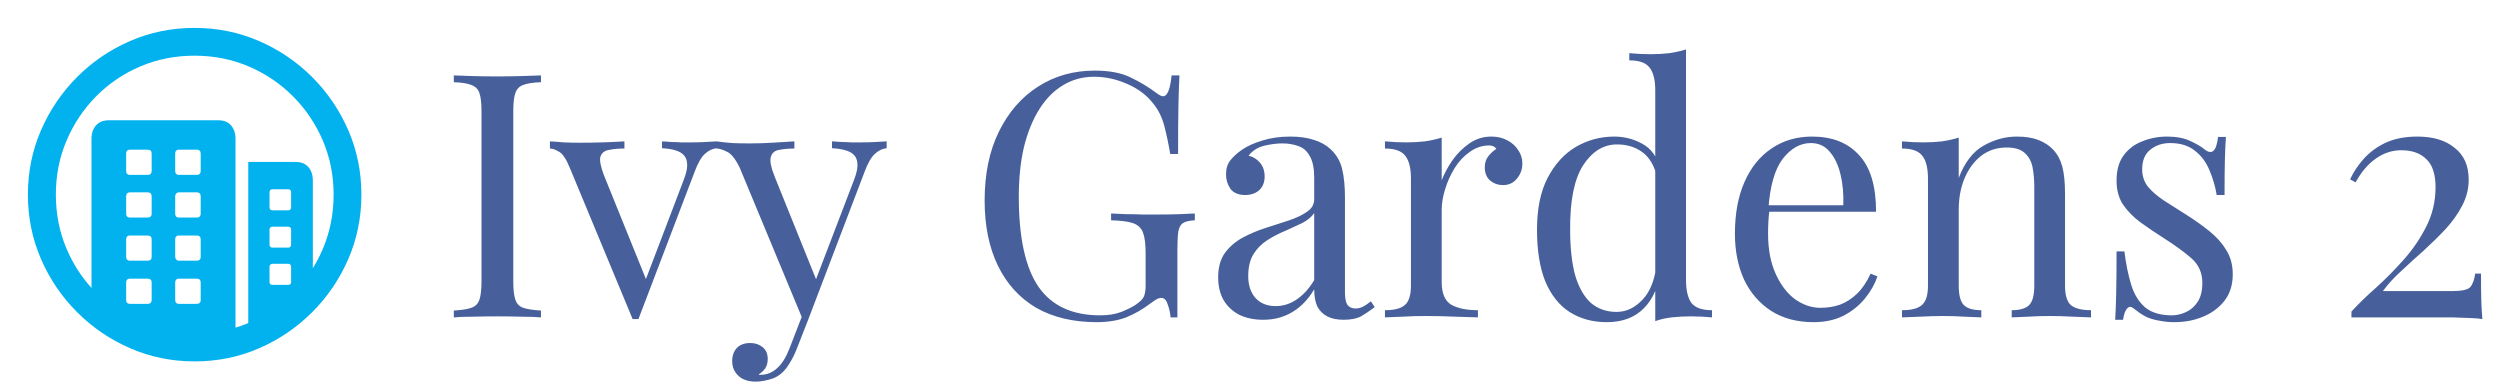 <svg width="512" height="80" viewBox="0 0 512 80" fill="none" xmlns="http://www.w3.org/2000/svg">
<path d="M39.831 5.714C44.496 5.714 48.893 6.607 53.022 8.392C57.151 10.178 60.789 12.644 63.937 15.791C67.084 18.939 69.55 22.571 71.335 26.689C73.121 30.807 74.014 35.199 74.014 39.864C74.014 44.529 73.121 48.92 71.335 53.038C69.55 57.156 67.084 60.789 63.937 63.936C60.789 67.083 57.157 69.55 53.039 71.335C48.921 73.121 44.529 74.014 39.864 74.014C35.199 74.014 30.808 73.121 26.69 71.335C22.572 69.55 18.939 67.083 15.792 63.936C12.645 60.789 10.178 57.156 8.393 53.038C6.607 48.92 5.714 44.529 5.714 39.864C5.714 35.199 6.607 30.807 8.393 26.689C10.178 22.571 12.639 18.939 15.775 15.791C18.911 12.644 22.538 10.178 26.656 8.392C30.774 6.607 35.166 5.714 39.831 5.714ZM39.831 11.405C35.88 11.405 32.186 12.136 28.749 13.598C25.311 15.06 22.298 17.097 19.709 19.709C17.12 22.32 15.094 25.345 13.633 28.782C12.171 32.219 11.44 35.913 11.44 39.864C11.44 43.814 12.171 47.508 13.633 50.946C14.904 53.934 16.605 56.607 18.737 58.963L18.738 28.413C18.738 27.275 19.051 26.36 19.676 25.668C20.244 25.039 21.006 24.696 21.961 24.639L22.254 24.63H44.719C45.835 24.63 46.7 24.976 47.314 25.668C47.866 26.291 48.17 27.094 48.225 28.079L48.234 28.413L48.234 67.108C49.12 66.838 49.991 66.522 50.846 66.162L50.846 33.168H60.555C61.649 33.168 62.508 33.508 63.133 34.189C63.696 34.801 64.005 35.609 64.061 36.61L64.07 36.951L64.071 54.92C64.85 53.664 65.537 52.339 66.129 50.946C67.591 47.508 68.323 43.814 68.323 39.864C68.323 35.913 67.586 32.219 66.113 28.782C64.64 25.345 62.597 22.32 59.986 19.709C57.374 17.097 54.35 15.06 50.913 13.598C47.475 12.136 43.781 11.405 39.831 11.405ZM30.255 57.073H26.606C26.144 57.073 25.89 57.29 25.844 57.723L25.836 57.876V61.425C25.836 61.907 26.044 62.172 26.46 62.221L26.606 62.228H30.255C30.738 62.228 31.003 62.012 31.051 61.578L31.059 61.425V57.876C31.059 57.34 30.791 57.073 30.255 57.073ZM40.3 57.073H36.65C36.188 57.073 35.934 57.29 35.888 57.723L35.88 57.876V61.425C35.88 61.907 36.088 62.172 36.504 62.221L36.65 62.228H40.3C40.782 62.228 41.047 62.012 41.095 61.578L41.103 61.425V57.876C41.103 57.34 40.835 57.073 40.3 57.073ZM59.015 54.026H55.868C55.471 54.026 55.251 54.202 55.206 54.555L55.198 54.696V57.742C55.198 58.099 55.374 58.298 55.727 58.337L55.868 58.345H59.015C59.372 58.345 59.57 58.186 59.61 57.869L59.618 57.742V54.696C59.618 54.249 59.417 54.026 59.015 54.026ZM30.255 48.234H26.606C26.144 48.234 25.89 48.451 25.844 48.885L25.836 49.037V52.586C25.836 53.068 26.044 53.334 26.46 53.382L26.606 53.39H30.255C30.738 53.39 31.003 53.173 31.051 52.739L31.059 52.586V49.037C31.059 48.502 30.791 48.234 30.255 48.234ZM40.3 48.234H36.65C36.188 48.234 35.934 48.451 35.888 48.885L35.88 49.037V52.586C35.88 52.809 35.953 52.999 36.098 53.155C36.214 53.28 36.355 53.355 36.521 53.38L36.65 53.39H40.3C40.782 53.39 41.047 53.173 41.095 52.739L41.103 52.586V49.037C41.103 48.502 40.835 48.234 40.3 48.234ZM59.015 46.426H55.868C55.471 46.426 55.251 46.593 55.206 46.928L55.198 47.062V50.042C55.198 50.438 55.374 50.659 55.727 50.703L55.868 50.711H59.015C59.372 50.711 59.57 50.535 59.61 50.182L59.618 50.042V47.062C59.618 46.638 59.417 46.426 59.015 46.426ZM30.255 39.395H26.606C26.144 39.395 25.89 39.621 25.844 40.073L25.836 40.232V43.748C25.836 44.23 26.044 44.495 26.46 44.543L26.606 44.551H30.255C30.738 44.551 31.003 44.334 31.051 43.9L31.059 43.748V40.232C31.059 39.674 30.791 39.395 30.255 39.395ZM40.3 39.395H36.65C36.427 39.395 36.243 39.473 36.098 39.629C35.982 39.754 35.912 39.908 35.889 40.09L35.88 40.232V43.748C35.88 44.23 36.088 44.495 36.504 44.543L36.65 44.551H40.3C40.782 44.551 41.047 44.334 41.095 43.9L41.103 43.748V40.232C41.103 39.674 40.835 39.395 40.3 39.395ZM59.015 38.759H55.868C55.471 38.759 55.251 38.926 55.206 39.261L55.198 39.395V42.408C55.198 42.805 55.374 43.026 55.727 43.07L55.868 43.078H59.015C59.372 43.078 59.57 42.901 59.61 42.549L59.618 42.408V39.395C59.618 38.971 59.417 38.759 59.015 38.759ZM30.255 30.657H26.606C26.144 30.657 25.89 30.874 25.844 31.308L25.836 31.46V35.009C25.836 35.491 26.044 35.756 26.46 35.805L26.606 35.813H30.255C30.738 35.813 31.003 35.596 31.051 35.162L31.059 35.009V31.46C31.059 30.924 30.791 30.657 30.255 30.657ZM40.3 30.657H36.65C36.188 30.657 35.934 30.874 35.888 31.308L35.88 31.46V35.009C35.88 35.491 36.088 35.756 36.504 35.805L36.65 35.813H40.3C40.782 35.813 41.047 35.596 41.095 35.162L41.103 35.009V31.46C41.103 30.924 40.835 30.657 40.3 30.657Z" fill="#02B2EE"/>
<path d="M110.79 15.44V16.84C109.203 16.887 107.99 17.073 107.15 17.4C106.357 17.68 105.82 18.24 105.54 19.08C105.26 19.873 105.12 21.133 105.12 22.86V57.58C105.12 59.26 105.26 60.52 105.54 61.36C105.82 62.2 106.357 62.76 107.15 63.04C107.99 63.32 109.203 63.507 110.79 63.6V65C109.717 64.907 108.363 64.86 106.73 64.86C105.143 64.813 103.533 64.79 101.9 64.79C100.08 64.79 98.377 64.813 96.79 64.86C95.203 64.86 93.92 64.907 92.94 65V63.6C94.527 63.507 95.717 63.32 96.51 63.04C97.35 62.76 97.91 62.2 98.19 61.36C98.47 60.52 98.61 59.26 98.61 57.58V22.86C98.61 21.133 98.47 19.873 98.19 19.08C97.91 18.24 97.35 17.68 96.51 17.4C95.717 17.073 94.527 16.887 92.94 16.84V15.44C93.92 15.487 95.203 15.533 96.79 15.58C98.377 15.627 100.08 15.65 101.9 15.65C103.533 15.65 105.143 15.627 106.73 15.58C108.363 15.533 109.717 15.487 110.79 15.44ZM146.784 28.95V30.35C145.897 30.443 145.08 30.84 144.334 31.54C143.587 32.24 142.887 33.477 142.234 35.25L130.754 65.35C130.567 65.35 130.38 65.35 130.194 65.35C130.007 65.35 129.797 65.35 129.564 65.35L116.684 34.34C115.937 32.52 115.19 31.423 114.444 31.05C113.744 30.63 113.137 30.42 112.624 30.42V28.95C113.557 28.997 114.514 29.067 115.494 29.16C116.52 29.207 117.617 29.23 118.784 29.23C120.23 29.23 121.747 29.207 123.334 29.16C124.967 29.113 126.484 29.043 127.884 28.95V30.42C126.717 30.42 125.667 30.513 124.734 30.7C123.847 30.84 123.264 31.283 122.984 32.03C122.75 32.777 122.984 34.06 123.684 35.88L132.434 57.51L132.014 57.86L139.994 36.93C140.6 35.39 140.834 34.177 140.694 33.29C140.6 32.357 140.134 31.657 139.294 31.19C138.5 30.723 137.264 30.443 135.584 30.35V28.95C136.424 28.997 137.147 29.043 137.754 29.09C138.36 29.09 138.944 29.113 139.504 29.16C140.11 29.16 140.764 29.16 141.464 29.16C142.537 29.16 143.494 29.137 144.334 29.09C145.22 29.043 146.037 28.997 146.784 28.95ZM181.592 28.95V30.35C180.705 30.443 179.888 30.84 179.142 31.54C178.395 32.24 177.695 33.477 177.042 35.25L165.562 65.35H164.372L151.492 34.34C150.605 32.52 149.718 31.423 148.832 31.05C147.992 30.63 147.292 30.42 146.732 30.42V28.95C147.758 29.09 148.832 29.207 149.952 29.3C151.072 29.347 152.285 29.37 153.592 29.37C155.038 29.37 156.555 29.323 158.142 29.23C159.775 29.137 161.292 29.043 162.692 28.95V30.42C161.525 30.42 160.475 30.513 159.542 30.7C158.655 30.84 158.095 31.33 157.862 32.17C157.628 32.963 157.908 34.34 158.702 36.3L167.312 57.65L166.892 57.79L174.872 36.93C175.478 35.39 175.712 34.177 175.572 33.29C175.478 32.357 175.012 31.657 174.172 31.19C173.332 30.723 172.072 30.443 170.392 30.35V28.95C171.232 28.997 171.955 29.043 172.562 29.09C173.168 29.09 173.752 29.113 174.312 29.16C174.918 29.16 175.572 29.16 176.272 29.16C177.345 29.16 178.302 29.137 179.142 29.09C180.028 29.043 180.845 28.997 181.592 28.95ZM165.562 65.35L163.182 71.44C162.715 72.607 162.225 73.587 161.712 74.38C161.245 75.173 160.732 75.827 160.172 76.34C159.425 77.04 158.538 77.507 157.512 77.74C156.485 78.02 155.552 78.16 154.712 78.16C153.825 78.16 153.008 77.997 152.262 77.67C151.562 77.343 151.002 76.853 150.582 76.2C150.162 75.593 149.952 74.847 149.952 73.96C149.952 72.84 150.278 71.93 150.932 71.23C151.585 70.577 152.495 70.25 153.662 70.25C154.642 70.25 155.482 70.53 156.182 71.09C156.882 71.65 157.232 72.467 157.232 73.54C157.232 74.333 157.045 74.987 156.672 75.5C156.298 76.013 155.855 76.41 155.342 76.69C155.435 76.737 155.505 76.76 155.552 76.76C155.645 76.76 155.715 76.76 155.762 76.76C157.022 76.76 158.142 76.317 159.122 75.43C160.102 74.59 160.965 73.213 161.712 71.3L164.232 64.79L165.562 65.35ZM224.191 14.46C227.224 14.46 229.674 14.927 231.541 15.86C233.408 16.747 235.158 17.797 236.791 19.01C237.398 19.477 237.864 19.71 238.191 19.71C239.078 19.71 239.661 18.287 239.941 15.44H241.551C241.458 17.167 241.388 19.267 241.341 21.74C241.294 24.213 241.271 27.48 241.271 31.54H239.661C239.334 29.58 238.938 27.69 238.471 25.87C238.004 24.05 237.234 22.487 236.161 21.18C234.808 19.453 233.034 18.123 230.841 17.19C228.648 16.21 226.384 15.72 224.051 15.72C221.718 15.72 219.594 16.303 217.681 17.47C215.814 18.59 214.204 20.223 212.851 22.37C211.498 24.517 210.448 27.107 209.701 30.14C209.001 33.127 208.651 36.51 208.651 40.29C208.651 48.69 210.004 54.85 212.711 58.77C215.418 62.643 219.618 64.58 225.311 64.58C226.991 64.58 228.438 64.347 229.651 63.88C230.911 63.367 231.891 62.877 232.591 62.41C233.478 61.803 234.038 61.243 234.271 60.73C234.504 60.17 234.621 59.447 234.621 58.56V51.84C234.621 49.927 234.434 48.503 234.061 47.57C233.688 46.637 232.988 46.007 231.961 45.68C230.981 45.353 229.511 45.167 227.551 45.12V43.72C228.391 43.767 229.371 43.813 230.491 43.86C231.611 43.86 232.778 43.883 233.991 43.93C235.251 43.93 236.394 43.93 237.421 43.93C238.961 43.93 240.338 43.907 241.551 43.86C242.811 43.813 243.861 43.767 244.701 43.72V45.12C243.674 45.167 242.904 45.33 242.391 45.61C241.878 45.89 241.528 46.45 241.341 47.29C241.201 48.13 241.131 49.413 241.131 51.14V65H239.731C239.684 64.207 239.498 63.343 239.171 62.41C238.891 61.477 238.448 61.01 237.841 61.01C237.561 61.01 237.281 61.08 237.001 61.22C236.721 61.36 236.231 61.687 235.531 62.2C233.991 63.367 232.358 64.3 230.631 65C228.904 65.653 226.898 65.98 224.611 65.98C219.804 65.98 215.674 65 212.221 63.04C208.814 61.033 206.201 58.163 204.381 54.43C202.561 50.697 201.651 46.24 201.651 41.06C201.651 35.6 202.631 30.887 204.591 26.92C206.551 22.953 209.211 19.897 212.571 17.75C215.978 15.557 219.851 14.46 224.191 14.46ZM258.718 65.49C256.805 65.49 255.148 65.14 253.748 64.44C252.348 63.693 251.275 62.667 250.528 61.36C249.828 60.053 249.478 58.537 249.478 56.81C249.478 54.757 249.945 53.077 250.878 51.77C251.858 50.463 253.095 49.413 254.588 48.62C256.081 47.827 257.645 47.173 259.278 46.66C260.958 46.1 262.545 45.587 264.038 45.12C265.531 44.607 266.745 44.023 267.678 43.37C268.658 42.717 269.148 41.853 269.148 40.78V36.44C269.148 34.48 268.845 32.987 268.238 31.96C267.678 30.933 266.908 30.257 265.928 29.93C264.948 29.557 263.851 29.37 262.638 29.37C261.471 29.37 260.211 29.533 258.858 29.86C257.551 30.187 256.501 30.863 255.708 31.89C256.595 32.077 257.365 32.543 258.018 33.29C258.671 34.037 258.998 34.993 258.998 36.16C258.998 37.327 258.625 38.26 257.878 38.96C257.131 39.613 256.175 39.94 255.008 39.94C253.655 39.94 252.651 39.52 251.998 38.68C251.391 37.793 251.088 36.813 251.088 35.74C251.088 34.527 251.391 33.547 251.998 32.8C252.605 32.053 253.375 31.353 254.308 30.7C255.381 29.953 256.758 29.323 258.438 28.81C260.165 28.25 262.101 27.97 264.248 27.97C266.161 27.97 267.795 28.203 269.148 28.67C270.501 29.09 271.621 29.72 272.508 30.56C273.721 31.68 274.515 33.057 274.888 34.69C275.261 36.277 275.448 38.19 275.448 40.43V59.89C275.448 61.057 275.611 61.897 275.938 62.41C276.311 62.923 276.871 63.18 277.618 63.18C278.131 63.18 278.621 63.063 279.088 62.83C279.555 62.597 280.115 62.223 280.768 61.71L281.538 62.9C280.558 63.647 279.625 64.277 278.738 64.79C277.851 65.257 276.661 65.49 275.168 65.49C273.815 65.49 272.695 65.257 271.808 64.79C270.921 64.323 270.245 63.647 269.778 62.76C269.358 61.827 269.148 60.66 269.148 59.26C267.888 61.36 266.371 62.923 264.598 63.95C262.871 64.977 260.911 65.49 258.718 65.49ZM261.238 62.69C262.778 62.69 264.201 62.247 265.508 61.36C266.861 60.473 268.075 59.143 269.148 57.37V43.65C268.588 44.443 267.771 45.12 266.698 45.68C265.625 46.193 264.458 46.73 263.198 47.29C261.938 47.803 260.725 48.433 259.558 49.18C258.438 49.88 257.505 50.813 256.758 51.98C256.011 53.147 255.638 54.663 255.638 56.53C255.638 58.397 256.128 59.89 257.108 61.01C258.135 62.13 259.511 62.69 261.238 62.69ZM305.411 27.97C306.671 27.97 307.768 28.227 308.701 28.74C309.681 29.253 310.428 29.93 310.941 30.77C311.501 31.563 311.781 32.473 311.781 33.5C311.781 34.667 311.408 35.693 310.661 36.58C309.961 37.467 309.005 37.91 307.791 37.91C306.811 37.91 305.948 37.607 305.201 37C304.455 36.347 304.081 35.437 304.081 34.27C304.081 33.383 304.315 32.637 304.781 32.03C305.295 31.377 305.855 30.863 306.461 30.49C306.135 30.023 305.645 29.79 304.991 29.79C303.545 29.79 302.215 30.233 301.001 31.12C299.788 31.96 298.761 33.057 297.921 34.41C297.081 35.763 296.428 37.21 295.961 38.75C295.495 40.243 295.261 41.643 295.261 42.95V57.79C295.261 60.077 295.915 61.617 297.221 62.41C298.575 63.157 300.395 63.53 302.681 63.53V65C301.608 64.953 300.091 64.907 298.131 64.86C296.171 64.767 294.095 64.72 291.901 64.72C290.315 64.72 288.728 64.767 287.141 64.86C285.601 64.907 284.435 64.953 283.641 65V63.53C285.555 63.53 286.908 63.18 287.701 62.48C288.541 61.78 288.961 60.45 288.961 58.49V36.58C288.961 34.48 288.588 32.94 287.841 31.96C287.095 30.933 285.695 30.42 283.641 30.42V28.95C285.135 29.09 286.581 29.16 287.981 29.16C289.335 29.16 290.618 29.09 291.831 28.95C293.091 28.763 294.235 28.507 295.261 28.18V36.93C295.775 35.577 296.498 34.223 297.431 32.87C298.411 31.47 299.578 30.303 300.931 29.37C302.285 28.437 303.778 27.97 305.411 27.97ZM345.296 10.12V57.37C345.296 59.47 345.669 61.033 346.416 62.06C347.209 63.04 348.609 63.53 350.616 63.53V65C349.169 64.86 347.723 64.79 346.276 64.79C344.923 64.79 343.616 64.86 342.356 65C341.143 65.14 340.023 65.397 338.996 65.77V18.52C338.996 16.42 338.623 14.88 337.876 13.9C337.129 12.873 335.729 12.36 333.676 12.36V10.89C335.169 11.03 336.616 11.1 338.016 11.1C339.369 11.1 340.653 11.03 341.866 10.89C343.126 10.703 344.269 10.447 345.296 10.12ZM330.596 27.97C332.649 27.97 334.563 28.46 336.336 29.44C338.156 30.42 339.369 32.1 339.976 34.48L339.066 35.18C338.413 33.22 337.386 31.797 335.986 30.91C334.633 30.023 333.023 29.58 331.156 29.58C328.403 29.58 326.093 31.003 324.226 33.85C322.406 36.697 321.519 41.083 321.566 47.01C321.566 50.79 321.916 53.94 322.616 56.46C323.363 58.933 324.436 60.8 325.836 62.06C327.283 63.273 329.033 63.88 331.086 63.88C333.046 63.88 334.819 63.04 336.406 61.36C337.993 59.68 338.949 57.207 339.276 53.94L340.116 54.92C339.743 58.467 338.599 61.197 336.686 63.11C334.819 65.023 332.276 65.98 329.056 65.98C326.163 65.98 323.619 65.28 321.426 63.88C319.279 62.48 317.623 60.38 316.456 57.58C315.336 54.78 314.776 51.257 314.776 47.01C314.776 42.763 315.499 39.24 316.946 36.44C318.439 33.593 320.376 31.47 322.756 30.07C325.183 28.67 327.796 27.97 330.596 27.97ZM371.13 27.97C375.237 27.97 378.433 29.23 380.72 31.75C383.053 34.223 384.22 38.097 384.22 43.37H359.51L359.44 42.04H377.5C377.593 39.753 377.407 37.653 376.94 35.74C376.473 33.78 375.727 32.217 374.7 31.05C373.72 29.883 372.437 29.3 370.85 29.3C368.703 29.3 366.79 30.373 365.11 32.52C363.477 34.667 362.497 38.073 362.17 42.74L362.38 43.02C362.287 43.72 362.217 44.49 362.17 45.33C362.123 46.17 362.1 47.01 362.1 47.85C362.1 51.023 362.613 53.753 363.64 56.04C364.667 58.327 365.997 60.077 367.63 61.29C369.31 62.457 371.037 63.04 372.81 63.04C374.21 63.04 375.54 62.83 376.8 62.41C378.06 61.943 379.227 61.197 380.3 60.17C381.373 59.143 382.307 57.767 383.1 56.04L384.5 56.6C383.987 58.14 383.147 59.633 381.98 61.08C380.813 62.527 379.343 63.717 377.57 64.65C375.797 65.537 373.743 65.98 371.41 65.98C368.05 65.98 365.157 65.21 362.73 63.67C360.35 62.13 358.507 60.007 357.2 57.3C355.94 54.547 355.31 51.397 355.31 47.85C355.31 43.743 355.963 40.22 357.27 37.28C358.577 34.293 360.42 32.007 362.8 30.42C365.18 28.787 367.957 27.97 371.13 27.97ZM413.05 27.97C414.823 27.97 416.293 28.203 417.46 28.67C418.673 29.137 419.677 29.79 420.47 30.63C421.357 31.563 421.987 32.73 422.36 34.13C422.733 35.53 422.92 37.42 422.92 39.8V58.49C422.92 60.45 423.317 61.78 424.11 62.48C424.95 63.18 426.327 63.53 428.24 63.53V65C427.447 64.953 426.233 64.907 424.6 64.86C422.967 64.767 421.38 64.72 419.84 64.72C418.3 64.72 416.783 64.767 415.29 64.86C413.843 64.907 412.747 64.953 412 65V63.53C413.68 63.53 414.87 63.18 415.57 62.48C416.27 61.78 416.62 60.45 416.62 58.49V38.26C416.62 36.813 416.503 35.483 416.27 34.27C416.037 33.057 415.5 32.077 414.66 31.33C413.867 30.583 412.63 30.21 410.95 30.21C408.99 30.21 407.263 30.77 405.77 31.89C404.323 33.01 403.18 34.55 402.34 36.51C401.547 38.423 401.15 40.57 401.15 42.95V58.49C401.15 60.45 401.5 61.78 402.2 62.48C402.9 63.18 404.09 63.53 405.77 63.53V65C405.023 64.953 403.903 64.907 402.41 64.86C400.963 64.767 399.47 64.72 397.93 64.72C396.39 64.72 394.803 64.767 393.17 64.86C391.537 64.907 390.323 64.953 389.53 65V63.53C391.443 63.53 392.797 63.18 393.59 62.48C394.43 61.78 394.85 60.45 394.85 58.49V36.58C394.85 34.48 394.477 32.94 393.73 31.96C392.983 30.933 391.583 30.42 389.53 30.42V28.95C391.023 29.09 392.47 29.16 393.87 29.16C395.223 29.16 396.507 29.09 397.72 28.95C398.98 28.763 400.123 28.507 401.15 28.18V36.44C402.363 33.267 404.043 31.073 406.19 29.86C408.383 28.6 410.67 27.97 413.05 27.97ZM443.828 27.97C445.694 27.97 447.281 28.273 448.588 28.88C449.894 29.487 450.851 30.047 451.458 30.56C452.998 31.82 453.931 30.98 454.258 28.04H455.868C455.774 29.347 455.704 30.91 455.658 32.73C455.611 34.503 455.588 36.907 455.588 39.94H453.978C453.698 38.213 453.208 36.533 452.508 34.9C451.854 33.267 450.874 31.937 449.568 30.91C448.261 29.837 446.558 29.3 444.458 29.3C442.824 29.3 441.448 29.767 440.328 30.7C439.254 31.587 438.718 32.917 438.718 34.69C438.718 36.09 439.138 37.303 439.978 38.33C440.818 39.31 441.914 40.243 443.268 41.13C444.621 41.97 446.091 42.903 447.678 43.93C449.451 45.05 451.061 46.193 452.508 47.36C453.954 48.527 455.098 49.81 455.938 51.21C456.824 52.61 457.268 54.267 457.268 56.18C457.268 58.327 456.708 60.123 455.588 61.57C454.468 63.017 452.998 64.113 451.178 64.86C449.404 65.607 447.444 65.98 445.298 65.98C444.271 65.98 443.291 65.887 442.358 65.7C441.471 65.56 440.608 65.327 439.768 65C439.301 64.767 438.811 64.487 438.298 64.16C437.831 63.833 437.364 63.483 436.898 63.11C436.431 62.737 436.011 62.76 435.638 63.18C435.264 63.553 434.984 64.323 434.798 65.49H433.188C433.281 63.997 433.351 62.177 433.398 60.03C433.444 57.883 433.468 55.037 433.468 51.49H435.078C435.404 54.103 435.871 56.39 436.478 58.35C437.084 60.31 438.041 61.85 439.348 62.97C440.654 64.043 442.474 64.58 444.808 64.58C445.741 64.58 446.674 64.37 447.608 63.95C448.588 63.53 449.404 62.83 450.058 61.85C450.711 60.87 451.038 59.563 451.038 57.93C451.038 55.877 450.291 54.197 448.798 52.89C447.304 51.583 445.414 50.207 443.128 48.76C441.448 47.687 439.861 46.613 438.368 45.54C436.921 44.467 435.731 43.253 434.798 41.9C433.911 40.547 433.468 38.913 433.468 37C433.468 34.9 433.934 33.197 434.868 31.89C435.848 30.537 437.131 29.557 438.718 28.95C440.304 28.297 442.008 27.97 443.828 27.97ZM495.088 27.97C498.308 27.97 500.851 28.74 502.718 30.28C504.631 31.773 505.588 33.943 505.588 36.79C505.588 38.657 505.144 40.43 504.258 42.11C503.418 43.743 502.298 45.33 500.898 46.87C499.498 48.363 498.004 49.833 496.418 51.28C494.831 52.68 493.291 54.08 491.798 55.48C490.304 56.833 489.044 58.21 488.018 59.61H502.228C504.141 59.61 505.354 59.353 505.868 58.84C506.381 58.28 506.731 57.347 506.918 56.04H508.108C508.108 58.513 508.131 60.427 508.178 61.78C508.224 63.087 508.294 64.277 508.388 65.35C507.968 65.257 507.198 65.187 506.078 65.14C504.958 65.093 503.674 65.047 502.228 65C500.781 65 499.358 65 497.958 65H481.578V63.81C482.978 62.27 484.658 60.637 486.618 58.91C488.578 57.137 490.468 55.223 492.288 53.17C494.154 51.07 495.694 48.807 496.908 46.38C498.168 43.907 498.798 41.223 498.798 38.33C498.798 35.67 498.168 33.757 496.908 32.59C495.694 31.377 493.991 30.77 491.798 30.77C489.931 30.77 488.204 31.33 486.618 32.45C485.031 33.523 483.631 35.157 482.418 37.35L481.298 36.72C481.998 35.227 482.931 33.827 484.098 32.52C485.311 31.167 486.804 30.07 488.578 29.23C490.398 28.39 492.568 27.97 495.088 27.97Z" fill="#47609C"/>
</svg>
